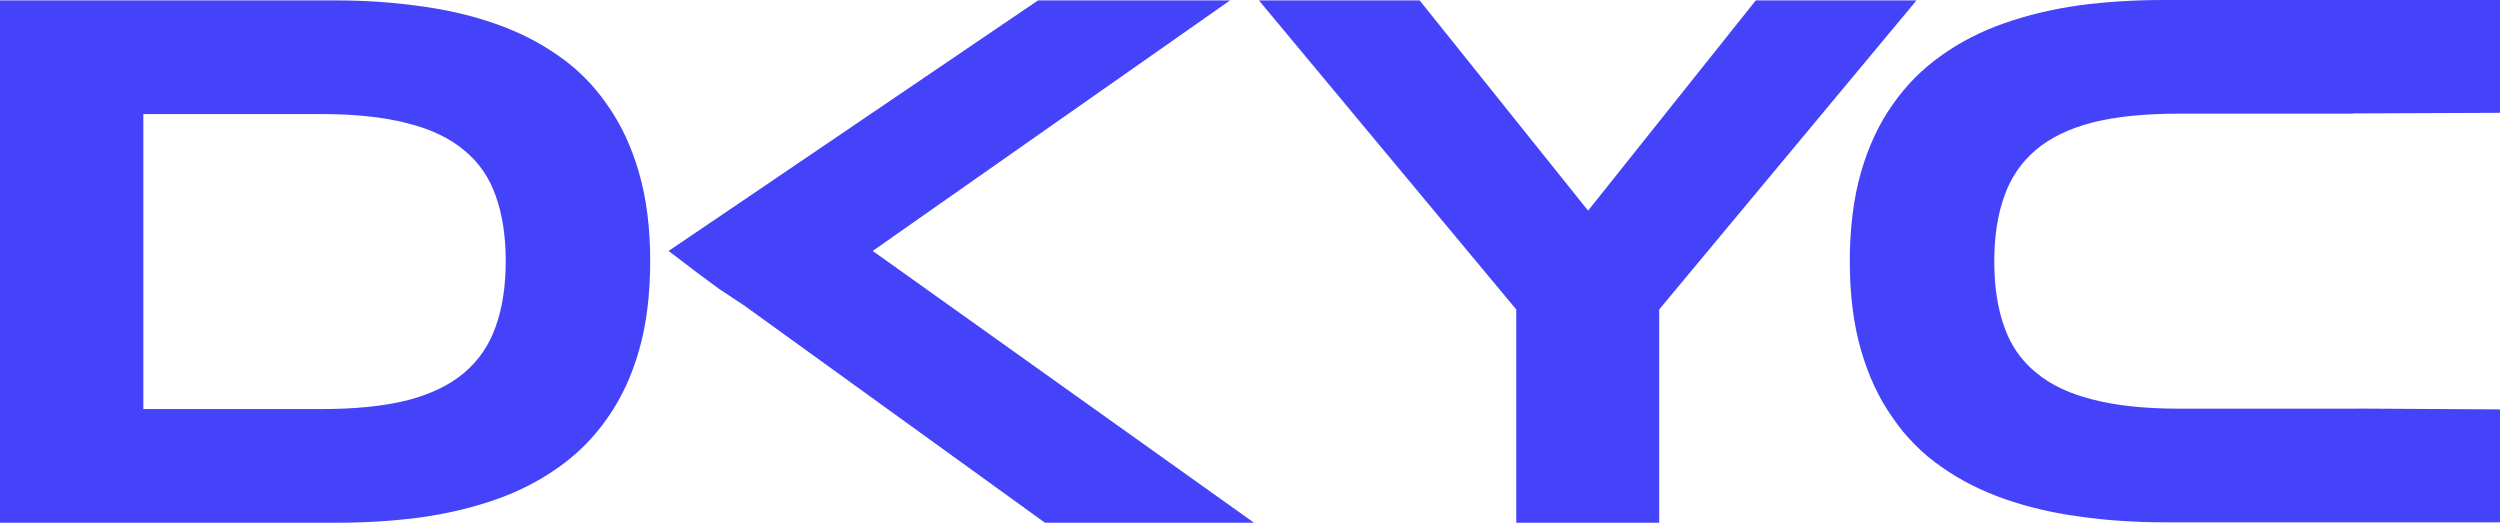 <svg width="110" height="23" viewBox="0 0 110 23" fill="none" xmlns="http://www.w3.org/2000/svg">
<path fill-rule="evenodd" clip-rule="evenodd" d="M81.391 11.508C81.391 10.036 81.555 8.726 81.884 7.577C82.212 6.44 82.677 5.447 83.278 4.6C83.867 3.752 84.581 3.033 85.419 2.442C86.247 1.851 87.17 1.377 88.19 1.02C89.21 0.663 90.309 0.401 91.488 0.234C92.667 0.078 93.896 0 95.177 0H110V4.964L103.522 4.991V5.001H95.857C94.372 5.001 93.114 5.129 92.083 5.386C91.052 5.653 90.219 6.055 89.584 6.59C88.938 7.137 88.474 7.817 88.19 8.631C87.896 9.445 87.748 10.404 87.748 11.508C87.748 12.612 87.896 13.57 88.19 14.385C88.474 15.199 88.938 15.868 89.584 16.392C90.219 16.927 91.052 17.323 92.083 17.579C93.114 17.847 94.372 17.981 95.857 17.981H103.693V17.977L110 18.013V22.982H95.211C93.93 22.982 92.701 22.898 91.522 22.731C90.344 22.575 89.244 22.318 88.224 21.962C87.193 21.605 86.258 21.131 85.419 20.54C84.581 19.96 83.867 19.241 83.278 18.382C82.677 17.535 82.212 16.542 81.884 15.405C81.555 14.268 81.391 12.968 81.391 11.508ZM28.116 15.423C28.445 14.274 28.609 12.964 28.609 11.492C28.609 10.031 28.445 8.732 28.116 7.595C27.788 6.458 27.323 5.465 26.722 4.618C26.133 3.759 25.419 3.04 24.581 2.46C23.742 1.869 22.807 1.395 21.776 1.038C20.756 0.682 19.657 0.425 18.478 0.269C17.299 0.102 16.07 0.018 14.789 0.018H0V23H14.823C16.104 23 17.333 22.922 18.512 22.766C19.691 22.599 20.79 22.337 21.81 21.98C22.83 21.623 23.753 21.149 24.581 20.558C25.419 19.967 26.133 19.248 26.722 18.4C27.323 17.553 27.788 16.56 28.116 15.423ZM21.81 8.615C22.104 9.429 22.252 10.388 22.252 11.492C22.252 12.596 22.104 13.555 21.81 14.369C21.526 15.183 21.062 15.863 20.416 16.41C19.781 16.945 18.948 17.346 17.917 17.614C16.886 17.871 15.628 17.999 14.143 17.999H6.307V5.019H14.143C15.628 5.019 16.886 5.153 17.917 5.421C18.948 5.677 19.781 6.073 20.416 6.608C21.062 7.132 21.526 7.801 21.81 8.615ZM32.755 8.783L45.674 0.018H54.123L38.399 11.041L55.177 23H45.98L32.755 13.449L31.657 12.723L30.662 11.989L29.419 11.041L32.755 8.783ZM73.004 13.617V23H66.715V13.617L55.393 0.018H62.465L69.876 9.268L77.254 0.018H84.326L73.004 13.617Z" fill="#4543F9"/>
</svg>
